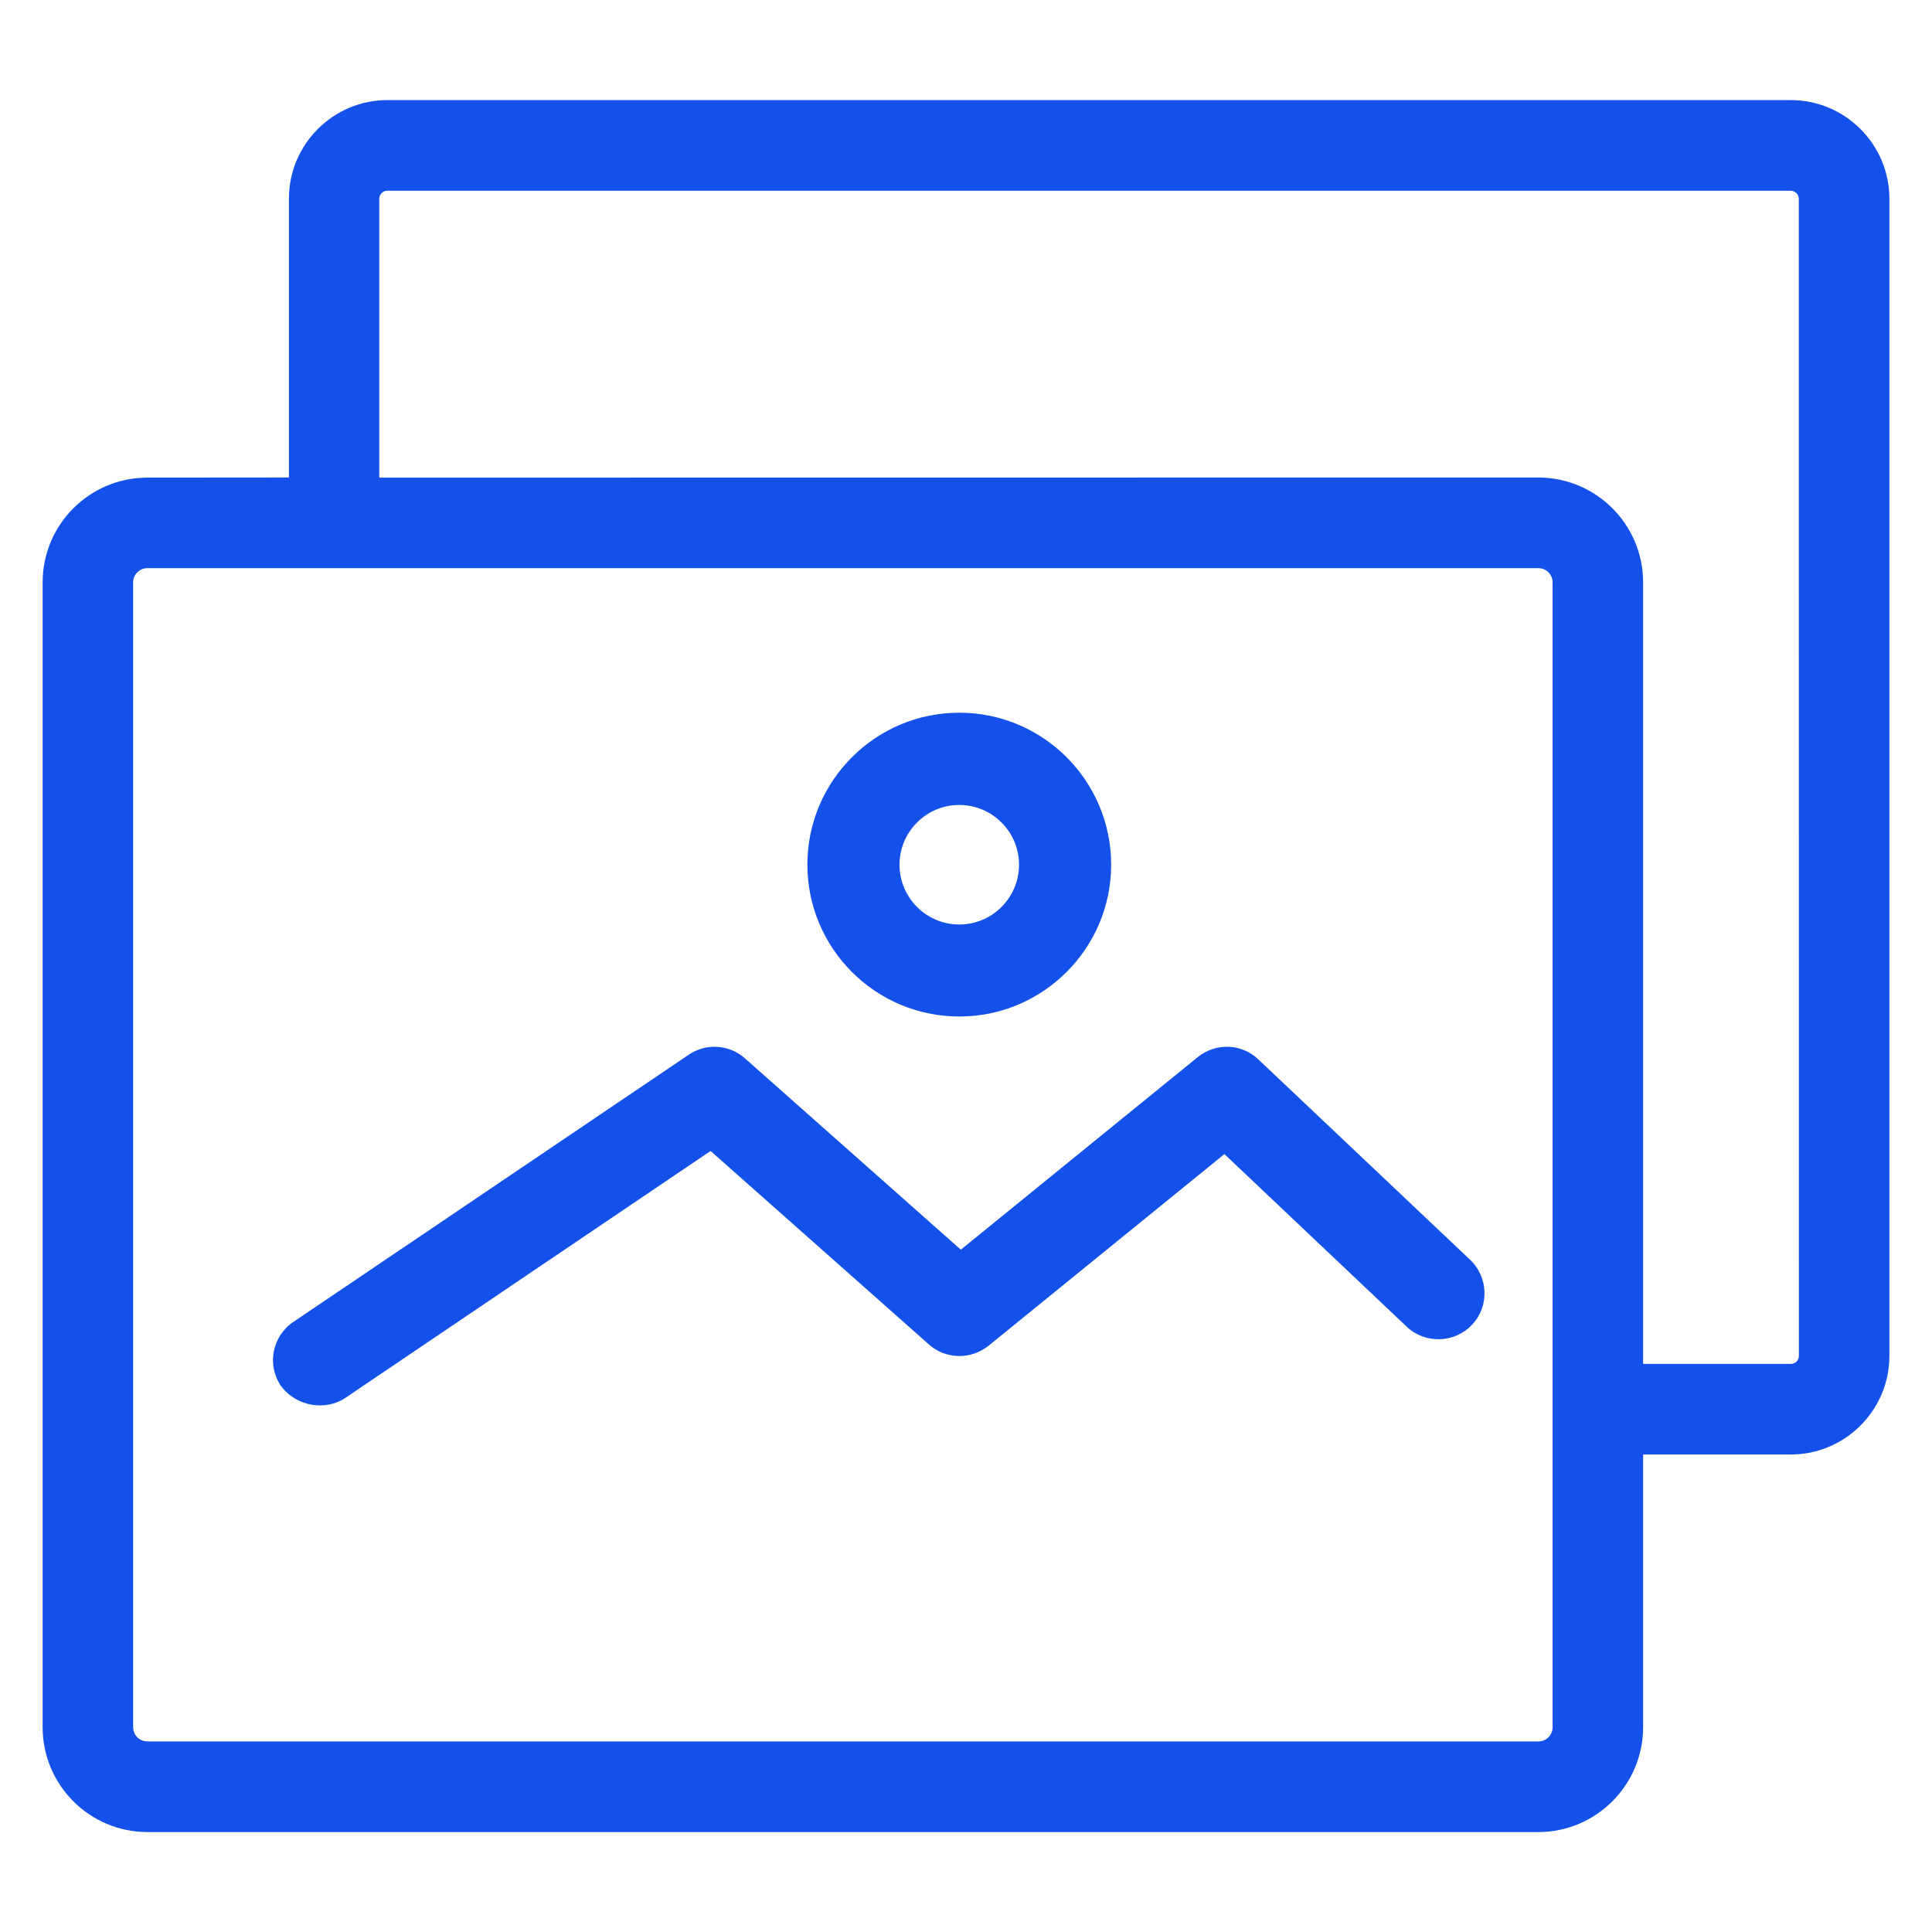 <?xml version="1.0" encoding="UTF-8" standalone="no" ?>
<!DOCTYPE svg PUBLIC "-//W3C//DTD SVG 1.1//EN" "http://www.w3.org/Graphics/SVG/1.1/DTD/svg11.dtd">
<svg xmlns="http://www.w3.org/2000/svg" xmlns:xlink="http://www.w3.org/1999/xlink" version="1.1" width="1080" height="1080" viewBox="0 0 1080 1080" xml:space="preserve">
<desc>Created with Fabric.js 5.2.4</desc>
<defs>
</defs>
<g transform="matrix(1 0 0 1 540 540)" id="55468d13-591a-4997-939c-e148d15c1639"  >
</g>
<g transform="matrix(1 0 0 1 540 540)" id="aa240912-7c00-49ea-8efe-156db0292697"  >
<rect style="stroke: none; stroke-width: 1; stroke-dasharray: none; stroke-linecap: butt; stroke-dashoffset: 0; stroke-linejoin: miter; stroke-miterlimit: 4; fill: rgb(255,255,255); fill-rule: nonzero; opacity: 1; visibility: hidden;" vector-effect="non-scaling-stroke"  x="-540" y="-540" rx="0" ry="0" width="1080" height="1080" />
</g>
<g transform="matrix(16.19 0 0 16.19 540 540)"  >
<path style="stroke: none; stroke-width: 1; stroke-dasharray: none; stroke-linecap: butt; stroke-dashoffset: 0; stroke-linejoin: miter; stroke-miterlimit: 4; fill: rgb(20,81,235); fill-rule: nonzero; opacity: 1;" vector-effect="non-scaling-stroke"  transform=" translate(-50, -50)" d="M 78.477 20.102 L 30.024 20.102 C 28.149 20.102 26.622 21.629 26.622 23.504 L 26.622 33.133 L 21.735 33.137 C 19.739 33.137 18.118 34.758 18.118 36.754 L 18.118 76.285 C 18.118 78.278 19.739 79.903 21.735 79.903 L 69.762 79.903 C 71.754 79.903 73.379 78.278 73.379 76.285 L 73.379 66.867 L 78.477 66.867 C 80.352 66.867 81.883 65.34 81.883 63.461 L 81.883 23.508 C 81.883 21.629 80.352 20.102 78.477 20.102 z M 70.254 76.282 C 70.254 76.555 70.036 76.774 69.762 76.774 L 21.735 76.774 C 21.462 76.774 21.243 76.555 21.243 76.282 L 21.243 36.755 C 21.243 36.482 21.462 36.263 21.735 36.263 L 69.762 36.263 C 70.036 36.263 70.254 36.482 70.254 36.755 z M 78.758 63.458 C 78.758 63.618 78.637 63.739 78.477 63.739 L 73.379 63.739 L 73.379 36.751 C 73.379 34.755 71.754 33.134 69.762 33.134 L 29.742 33.138 L 29.742 23.509 C 29.742 23.357 29.867 23.232 30.019 23.232 L 78.472 23.232 C 78.629 23.232 78.754 23.357 78.754 23.509 z" stroke-linecap="round" />
</g>
<g transform="matrix(16.48 0 0 16.48 536.27 483.25)"  >
<path style="stroke: none; stroke-width: 1; stroke-dasharray: none; stroke-linecap: butt; stroke-dashoffset: 0; stroke-linejoin: miter; stroke-miterlimit: 4; fill: rgb(20,81,235); fill-rule: nonzero; opacity: 1;" vector-effect="non-scaling-stroke"  transform=" translate(-48.49, -46.12)" d="M 48.488 51.277 C 51.328 51.277 53.64 48.968 53.64 46.125 C 53.64 43.285 51.332 40.972 48.488 40.972 C 45.648 40.972 43.336 43.281 43.336 46.125 C 43.336 48.968 45.648 51.277 48.488 51.277 z M 48.488 44.101 C 49.605 44.101 50.515 45.011 50.515 46.128 C 50.515 47.246 49.605 48.156 48.488 48.156 C 47.371 48.156 46.461 47.246 46.461 46.128 C 46.461 45.011 47.371 44.101 48.488 44.101 z" stroke-linecap="round" />
</g>
<g transform="matrix(16.48 0 0 16.48 491.21 685.38)"  >
<path style="stroke: none; stroke-width: 1; stroke-dasharray: none; stroke-linecap: butt; stroke-dashoffset: 0; stroke-linejoin: miter; stroke-miterlimit: 4; fill: rgb(20,81,235); fill-rule: nonzero; opacity: 1;" vector-effect="non-scaling-stroke"  transform=" translate(-45.75, -58.39)" d="M 58.629 52.738 C 58.063 52.195 57.18 52.164 56.57 52.66 L 48.535 59.191 L 41.215 52.703 C 40.684 52.23 39.895 52.175 39.305 52.578 L 25.891 61.644 C 25.176 62.125 24.988 63.101 25.473 63.812 C 26.024 64.547 27.016 64.644 27.641 64.23 L 40.047 55.843 L 47.453 62.406 C 48.023 62.914 48.875 62.929 49.476 62.449 L 57.476 55.949 L 63.66 61.804 C 64.289 62.394 65.277 62.367 65.871 61.742 C 66.465 61.117 66.437 60.129 65.808 59.531 z" stroke-linecap="round" />
</g>
</svg>